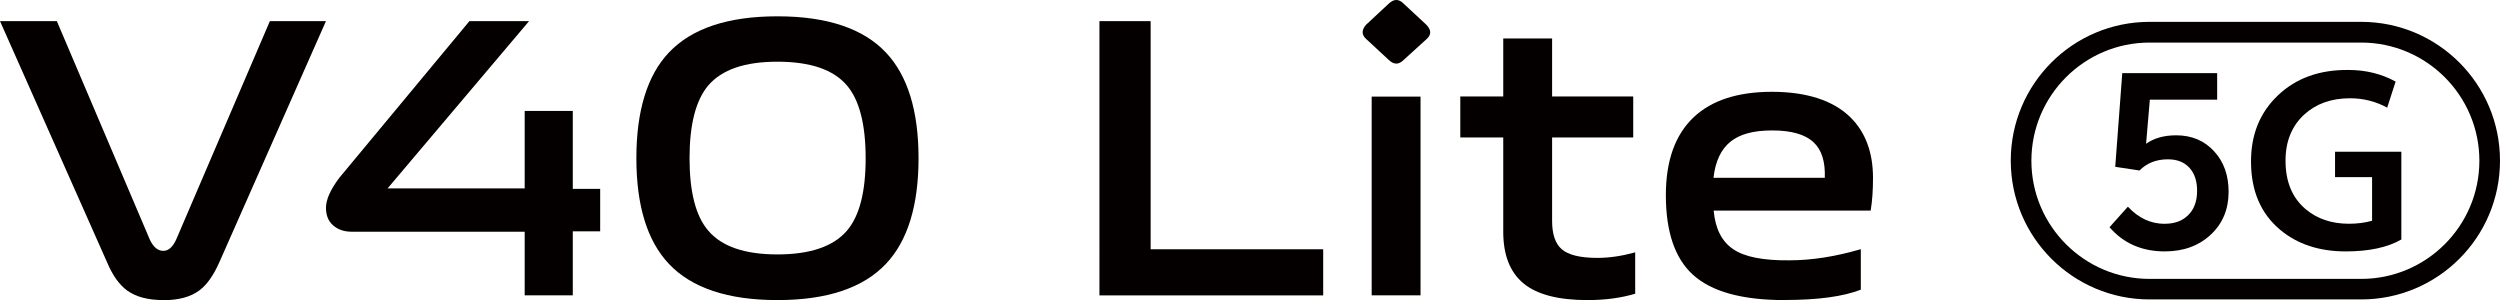 <?xml version="1.0" encoding="UTF-8"?>
<svg id="_图层_1" data-name="图层 1" xmlns="http://www.w3.org/2000/svg" viewBox="0 0 266.59 32">
  <defs>
    <style>
      .cls-1 {
        fill: #040000;
        stroke-width: 0px;
      }
    </style>
  </defs>
  <g>
    <g>
      <path class="cls-1" d="M230.86,23.86c1.03,0,1.85-.3,2.46-.9.65-.63.97-1.5.97-2.61,0-1.04-.27-1.86-.82-2.46-.55-.6-1.31-.9-2.29-.9-1.24,0-2.25.4-3.03,1.19l-2.59-.39.75-9.99h10.12v2.83h-7.18l-.4,4.7c.85-.6,1.91-.9,3.21-.9,1.66,0,3.01.57,4.05,1.71,1.03,1.12,1.54,2.56,1.54,4.31,0,1.87-.64,3.4-1.91,4.58-1.28,1.19-2.91,1.78-4.9,1.78-2.44,0-4.4-.86-5.89-2.58l1.96-2.19c1.13,1.22,2.44,1.83,3.95,1.83Z"/>
      <path class="cls-1" d="M240.04,17.28c-.02-2.92.95-5.3,2.9-7.14,1.93-1.82,4.43-2.71,7.48-2.68,1.85,0,3.53.41,5.04,1.24l-.9,2.78c-1.22-.67-2.54-1-3.97-1-1.98,0-3.61.58-4.87,1.73-1.33,1.22-2,2.86-2,4.92,0,2.24.71,3.96,2.14,5.17,1.23,1.04,2.78,1.56,4.63,1.56.89,0,1.71-.11,2.46-.32v-4.65h-3.95v-2.71h7.07v9.36c-1.46.84-3.44,1.27-5.92,1.27-2.84,0-5.18-.77-7.02-2.32-2.05-1.72-3.08-4.13-3.09-7.21Z"/>
    </g>
    <path class="cls-1" d="M251.79,4.54c6.95,0,12.6,5.65,12.6,12.6s-5.65,12.6-12.6,12.6h-22.57c-6.95,0-12.6-5.65-12.6-12.6s5.65-12.6,12.6-12.6h22.57M251.79,2.33h-22.57c-8.18,0-14.8,6.63-14.8,14.8s6.63,14.8,14.8,14.8h22.57c8.18,0,14.8-6.63,14.8-14.8s-6.63-14.8-14.8-14.8h0Z"/>
  </g>
  <g>
    <g>
      <path class="cls-1" d="M17.42,32c-1.64,0-2.92-.34-3.86-1.02-.85-.62-1.57-1.64-2.16-3.05L0,2.25h6.06l9.92,23.31c.37.79.85,1.19,1.44,1.19.54,0,.99-.4,1.36-1.19L28.78,2.25h5.98l-11.36,25.69c-.62,1.41-1.33,2.42-2.12,3.01-.93.71-2.22,1.06-3.86,1.06Z"/>
      <path class="cls-1" d="M37.51,24.71c-.82,0-1.48-.23-1.99-.68-.51-.45-.76-1.07-.76-1.87,0-.88.48-1.95,1.44-3.22L50.06,2.25h6.36l-15.09,17.84h14.62v-8.26h5.13v8.31h2.92v4.53h-2.92v6.82h-5.13v-6.78h-18.44Z"/>
      <path class="cls-1" d="M82.9,32c-5.28,0-9.14-1.29-11.57-3.86-2.32-2.46-3.47-6.22-3.47-11.27s1.16-8.84,3.47-11.27c2.43-2.57,6.29-3.86,11.57-3.86s9.14,1.29,11.57,3.86c2.32,2.46,3.48,6.22,3.48,11.27s-1.16,8.82-3.48,11.27c-2.43,2.57-6.29,3.86-11.57,3.86ZM82.9,27.13c3.5,0,5.98-.85,7.42-2.54,1.33-1.55,1.99-4.13,1.99-7.71s-.66-6.2-1.99-7.76c-1.44-1.7-3.91-2.54-7.42-2.54s-5.93.85-7.38,2.54c-1.33,1.58-1.99,4.17-1.99,7.76s.66,6.16,1.99,7.71c1.44,1.7,3.9,2.54,7.38,2.54Z"/>
    </g>
    <g>
      <path class="cls-1" d="M117.23,2.25h5.47v24.33h18.4v4.92h-23.86V2.25Z"/>
      <path class="cls-1" d="M145.72,4.2c-.54-.48-.55-1-.04-1.57l2.42-2.25c.54-.51,1.06-.51,1.57,0l2.42,2.25c.56.57.56,1.09,0,1.57l-2.42,2.2c-.51.51-1.03.51-1.57,0l-2.37-2.2ZM146.27,10.3h5.21v21.19h-5.21V10.3Z"/>
      <path class="cls-1" d="M169.28,32c-3.11,0-5.38-.59-6.82-1.78-1.44-1.19-2.16-3.02-2.16-5.51v-10.05h-4.58v-4.37h4.58v-6.19h5.21v6.19h8.65v4.37h-8.65v8.9c0,1.41.34,2.42,1.02,3.01.71.62,1.98.93,3.81.93,1.27,0,2.61-.2,4.03-.59v4.41c-1.5.45-3.19.68-5.09.68Z"/>
      <path class="cls-1" d="M190.31,32c-4.55,0-7.81-.9-9.79-2.71-1.92-1.75-2.88-4.58-2.88-8.48,0-3.67.99-6.44,2.97-8.31,1.92-1.81,4.71-2.71,8.35-2.71s6.51.9,8.35,2.71c1.61,1.58,2.42,3.74,2.42,6.48,0,1.3-.08,2.46-.25,3.48h-16.74c.17,1.92.86,3.29,2.08,4.11,1.19.82,3.18,1.22,5.98,1.19,2.4,0,4.94-.4,7.63-1.19v4.32c-1.87.73-4.56,1.1-8.1,1.1ZM194.59,18.95c.06-1.72-.34-2.98-1.19-3.77-.9-.85-2.37-1.27-4.41-1.27s-3.46.4-4.45,1.19c-1.02.82-1.62,2.1-1.82,3.86h11.87Z"/>
    </g>
  </g>
</svg>
